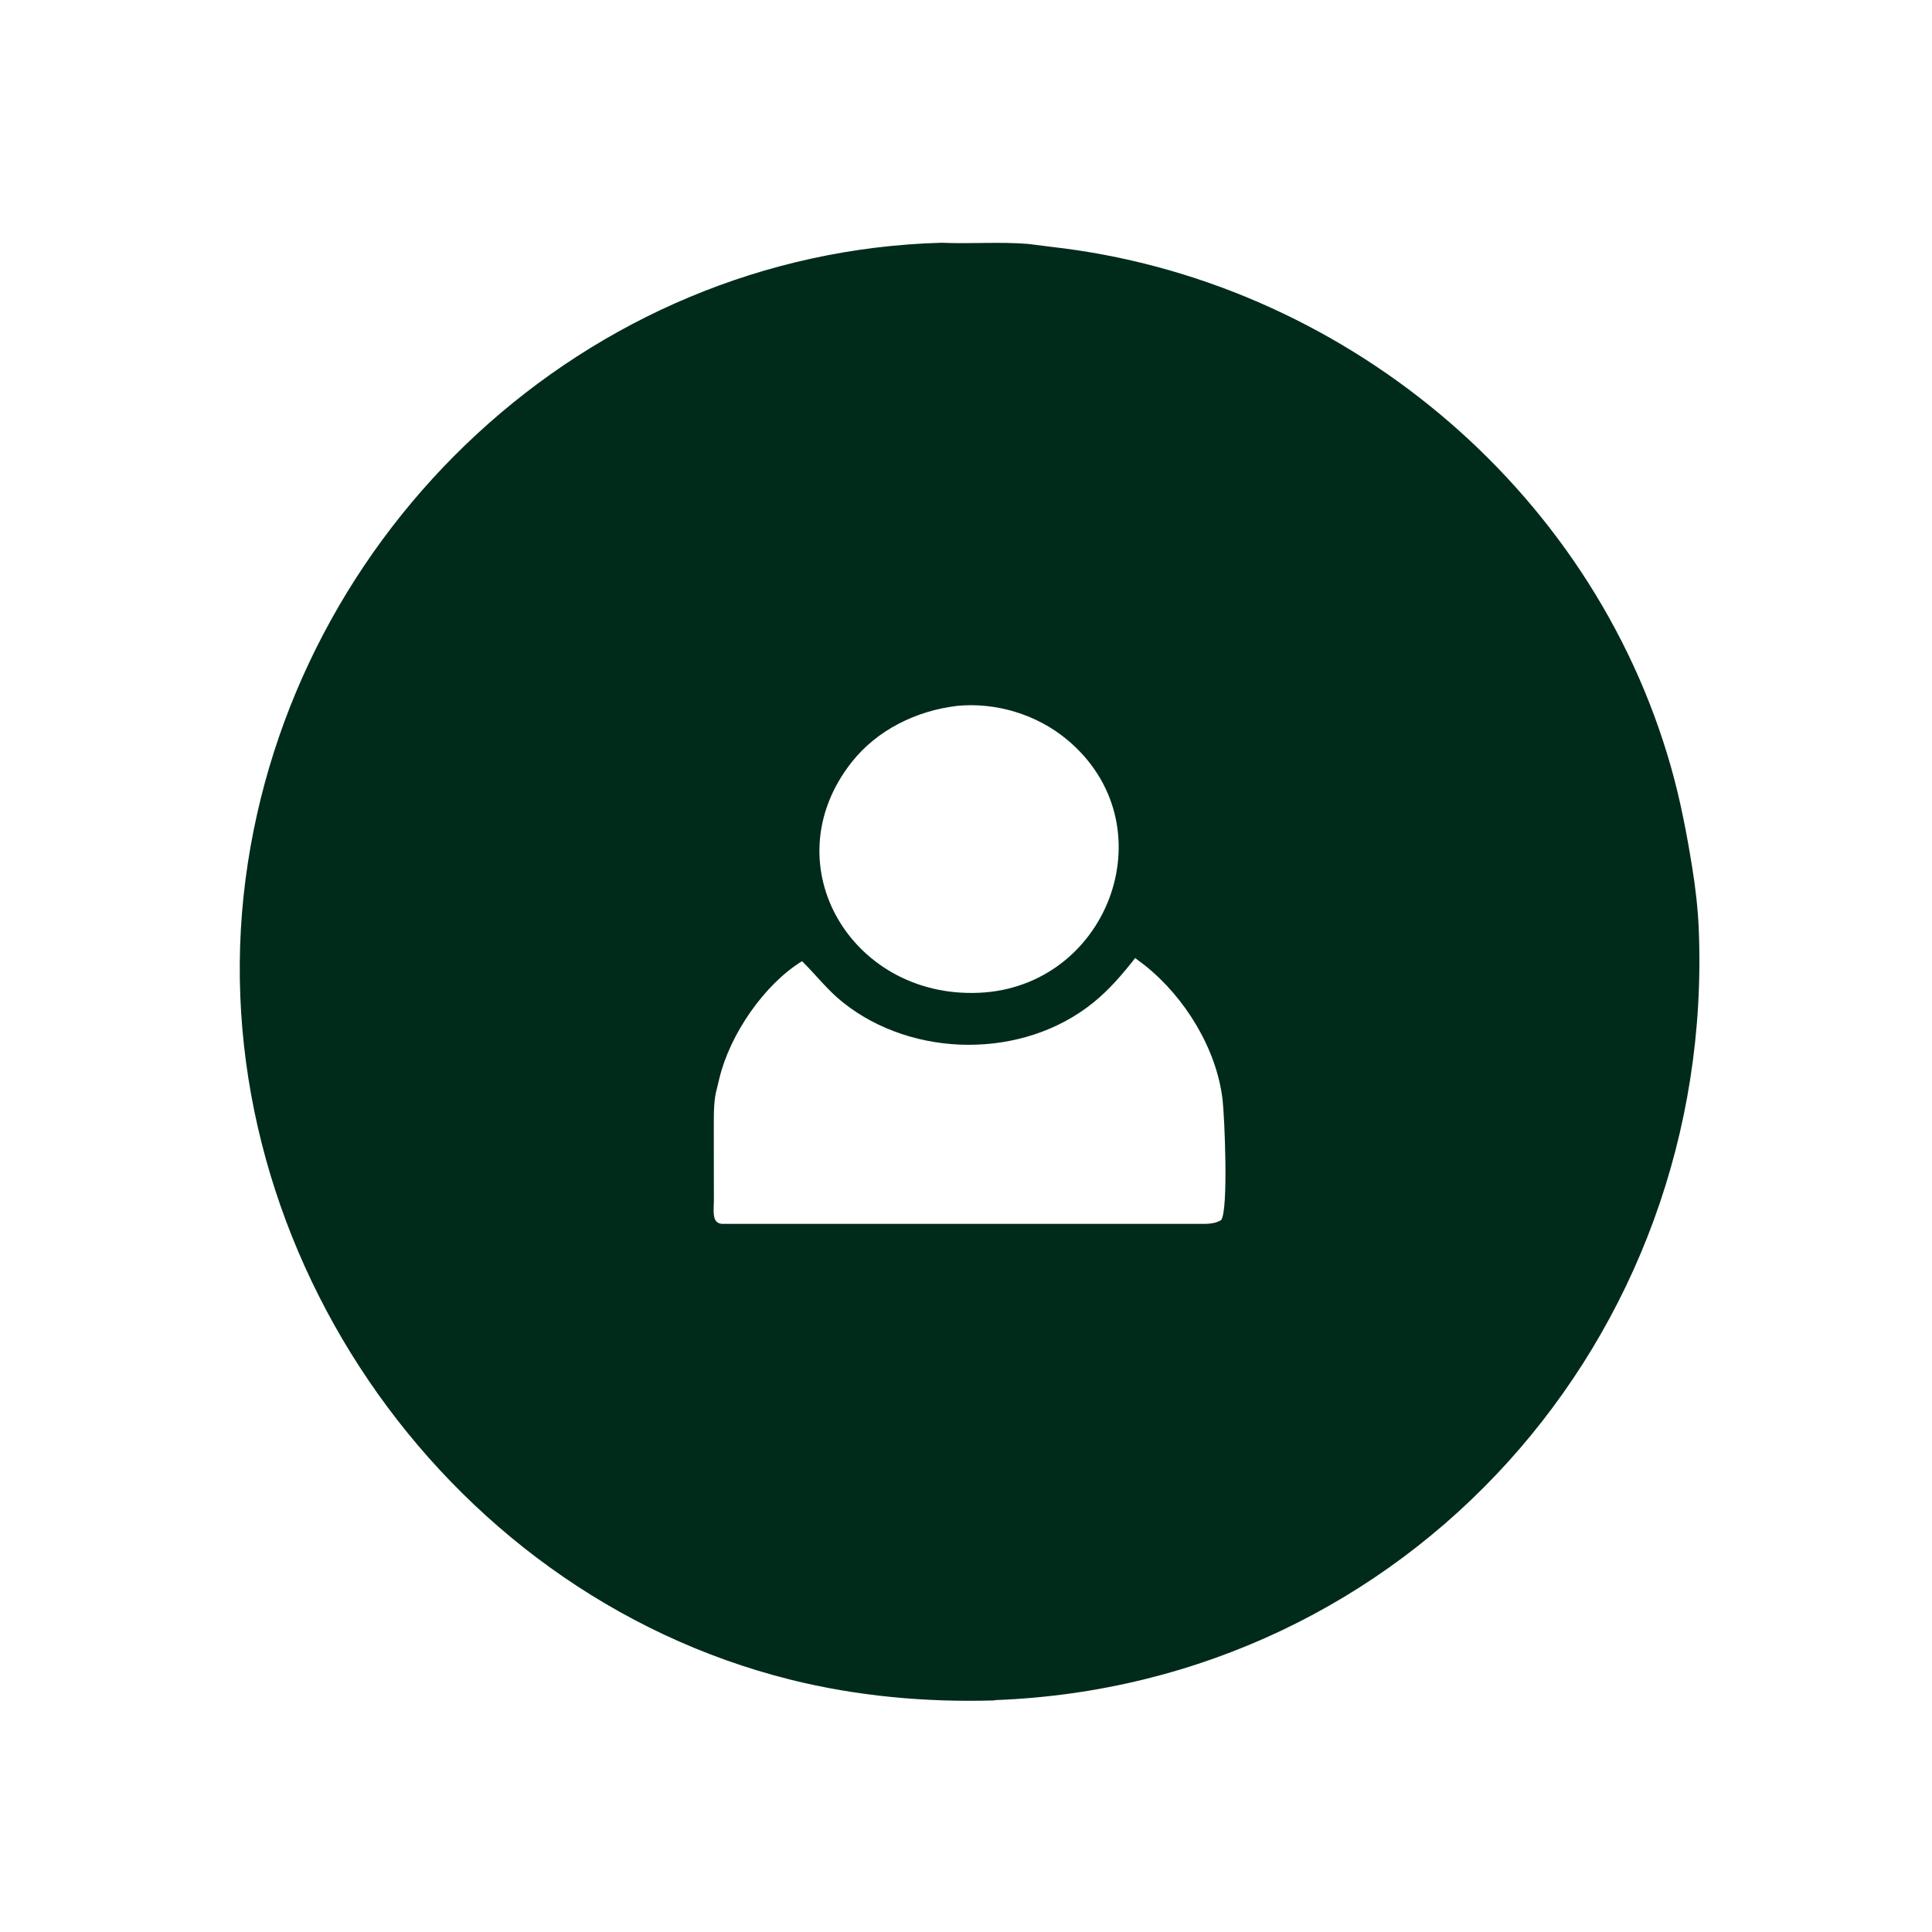 <svg version="1.1" xmlns="http://www.w3.org/2000/svg" style="display: block;" viewBox="0 0 2048 2048" width="640" height="640">
<path transform="translate(0,0)" fill="rgb(0,43,26)" d="M 1055.46 1802.16 L 1053.27 1802.54 C 981.137 1804.66 907.807 1797.99 837.718 1780.45 C 464.997 1687.15 210.916 1310.97 260.278 932.106 C 308.539 561.69 621.314 267.606 998.237 257.332 C 1028.62 258.664 1059.18 256.132 1089.64 258.541 L 1114.67 261.702 C 1420.1 296.052 1686.86 515.193 1771.29 812.995 C 1781.29 848.245 1788.09 883.943 1793.9 920.08 C 1797.27 940.974 1799.85 963.309 1800.73 984.47 C 1818.74 1418.47 1491.69 1785.51 1055.46 1802.16 z M 1013.69 748.389 C 971.268 753.511 929.793 773.822 902.976 807.733 C 816.305 917.326 904.743 1062.95 1044.25 1051.98 C 1177.44 1040.86 1237.96 872.955 1131.09 784.01 C 1099.01 757.309 1055.39 744.078 1013.86 748.331 L 1013.69 748.389 z M 1203.32 1015.58 C 1189.72 1032.91 1176.07 1048.95 1158.84 1062.88 C 1084.4 1123.08 967.689 1121.91 893.341 1062.43 C 876.959 1049.32 864.956 1033.45 850.207 1018.89 C 810.066 1043.58 773.885 1096.34 762.635 1142.8 L 760.095 1153.35 C 756.517 1165.45 756.716 1179.87 756.645 1192.43 L 756.737 1272.09 C 756.854 1282.48 753.884 1296.34 765.177 1297.35 L 1278.91 1297.32 C 1284.81 1297.01 1289.15 1296.36 1294.4 1293.4 C 1302.42 1283.22 1298.04 1183.86 1296.04 1166.27 C 1289.87 1111.88 1255.92 1056.96 1213.5 1023.27 L 1203.32 1015.58 z"/>
</svg>